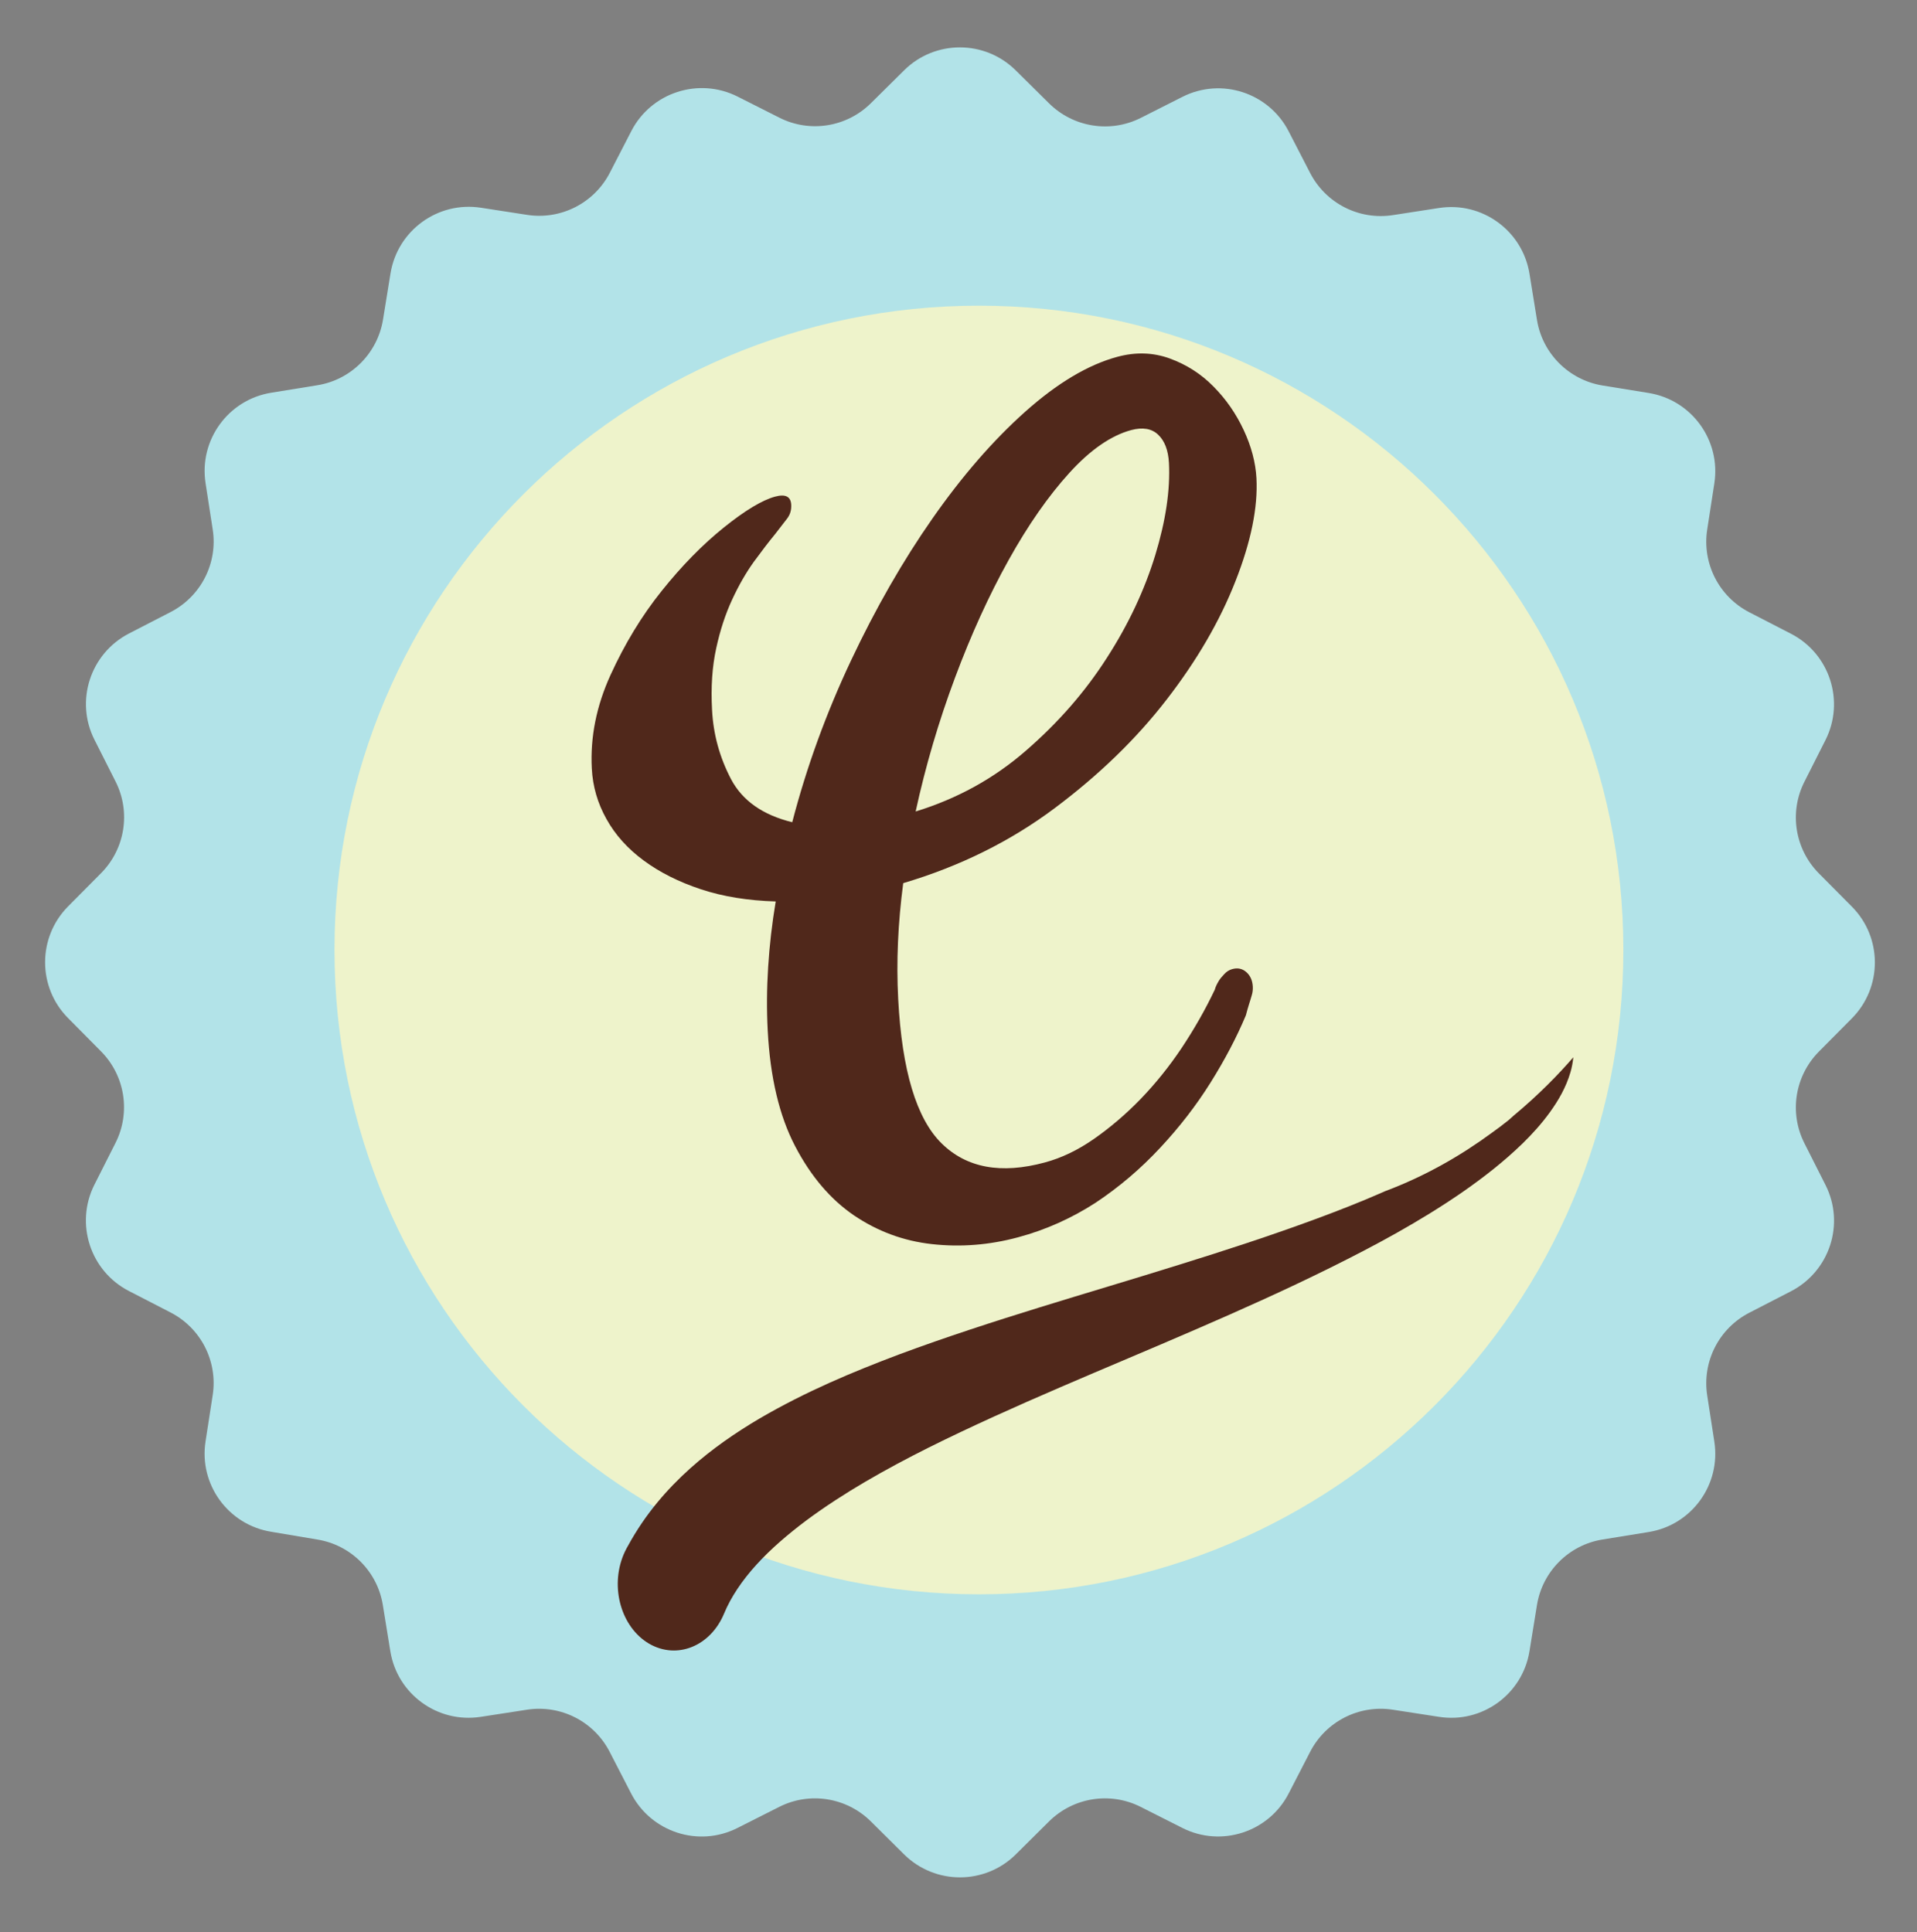 <svg xmlns="http://www.w3.org/2000/svg" version="1.1" xmlns:xlink="http://www.w3.org/1999/xlink" xmlns:svgjs="http://svgjs.com/svgjs" width="225.23" height="227.03"><rect width="100%" height="100%" fill="#808080" stroke="none"/><svg version="1.1" id="SvgjsSvg1000" xmlns="http://www.w3.org/2000/svg" xmlns:xlink="http://www.w3.org/1999/xlink" x="0px" y="0px" viewBox="0 0 225.23 227.03" style="enable-background:new 0 0 225.23 227.03;" xml:space="preserve">
<style type="text/css">
	.st0{fill-rule:evenodd;clip-rule:evenodd;fill:#B2E3E8;}
	.st1{fill:#50281B;}
	.st2{fill-rule:evenodd;clip-rule:evenodd;fill:#EEF3CB;}
	.st3{fill:none;}
</style>
<path class="st0" d="M119.35,8.28l3.91,3.87c2.85,2.82,7.18,3.51,10.76,1.71l4.91-2.48c4.57-2.31,10.14-0.49,12.48,4.06l2.52,4.89
	c1.84,3.56,5.74,5.56,9.71,4.95l5.44-0.84c5.06-0.78,9.8,2.67,10.62,7.72l0.88,5.43c0.64,3.96,3.75,7.06,7.7,7.71l5.43,0.88
	c5.05,0.82,8.49,5.56,7.71,10.62l-0.84,5.44c-0.61,3.96,1.38,7.87,4.95,9.71l4.89,2.52c4.55,2.34,6.36,7.92,4.06,12.49L212,91.87
	c-1.81,3.58-1.12,7.91,1.7,10.76l3.88,3.91c3.6,3.63,3.6,9.49,0,13.13l-3.88,3.91c-2.82,2.85-3.51,7.18-1.7,10.76l2.48,4.91
	c2.31,4.57,0.49,10.14-4.06,12.49l-4.89,2.52c-3.56,1.83-5.56,5.74-4.95,9.71l0.84,5.44c0.78,5.06-2.66,9.8-7.71,10.62l-5.43,0.88
	c-3.96,0.64-7.06,3.75-7.7,7.7l-0.88,5.43c-0.82,5.05-5.56,8.5-10.62,7.71l-5.44-0.84c-3.96-0.61-7.87,1.38-9.71,4.95l-2.52,4.89
	c-2.34,4.55-7.92,6.36-12.48,4.06l-4.91-2.48c-3.58-1.81-7.91-1.12-10.76,1.7l-3.91,3.88c-3.63,3.6-9.49,3.6-13.13,0l-3.91-3.88
	c-2.85-2.82-7.18-3.51-10.76-1.7l-4.91,2.48c-4.57,2.31-10.14,0.49-12.49-4.06l-2.52-4.89c-1.84-3.57-5.74-5.56-9.71-4.95
	l-5.44,0.84c-5.06,0.78-9.8-2.66-10.62-7.71l-0.88-5.43c-0.64-3.96-3.75-7.06-7.71-7.7L31.86,180c-5.05-0.82-8.5-5.56-7.71-10.62
	l0.84-5.44c0.61-3.96-1.38-7.87-4.95-9.71l-4.89-2.52c-4.55-2.34-6.36-7.92-4.06-12.49l2.48-4.91c1.81-3.58,1.12-7.92-1.7-10.76
	L8,119.64c-3.6-3.63-3.6-9.49,0-13.13l3.88-3.91c2.82-2.85,3.51-7.18,1.7-10.76l-2.48-4.91c-2.31-4.57-0.49-10.14,4.06-12.49
	l4.89-2.52c3.56-1.84,5.56-5.75,4.94-9.71l-0.84-5.44c-0.78-5.06,2.66-9.8,7.71-10.62l5.43-0.88c3.96-0.64,7.06-3.75,7.71-7.71
	l0.88-5.43c0.82-5.05,5.56-8.5,10.62-7.72l5.44,0.84c3.96,0.61,7.87-1.38,9.71-4.95l2.52-4.89c2.34-4.55,7.92-6.36,12.49-4.06
	l4.91,2.48c3.58,1.81,7.91,1.12,10.76-1.71l3.91-3.87C109.86,4.67,115.72,4.67,119.35,8.28"></path>
<path class="st1" d="M125.48,26.57L125.48,26.57z M114.53,206.81L114.53,206.81z"></path>
<path class="st2" d="M190.73,111.63c0,41.82-33.9,75.72-75.71,75.72c-41.82,0-75.72-33.9-75.72-75.72s33.9-75.71,75.72-75.71
	C156.83,35.92,190.73,69.81,190.73,111.63"></path>
<g>
	<path class="st3" d="M119.68,93.84c1.57-2.44,2.73-4.92,3.49-7.41c0.76-2.5,1.09-4.72,0.99-6.66c-0.05-0.92-0.31-1.6-0.78-2.04
		c-0.46-0.44-1.12-0.55-1.95-0.33c-1.45,0.39-2.94,1.42-4.46,3.09c-1.52,1.67-2.98,3.77-4.39,6.3c-1.41,2.54-2.7,5.37-3.87,8.5
		c-1.17,3.13-2.12,6.35-2.84,9.65c2.99-0.92,5.65-2.38,7.97-4.4C116.17,98.52,118.11,96.29,119.68,93.84z"></path>
	<path class="st1" d="M75.63,101.12c1.89,1.4,4.13,2.52,6.72,3.38c2.59,0.86,5.52,1.33,8.79,1.43c-0.44,2.62-0.73,5.17-0.89,7.71
		c-0.16,2.52-0.18,5.01-0.05,7.47c0.29,5.52,1.37,10.04,3.22,13.58c1.85,3.55,4.16,6.25,6.91,8.13c2.77,1.87,5.81,3.01,9.18,3.38
		c3.35,0.37,6.72,0.11,10.09-0.8c3.29-0.88,6.33-2.26,9.13-4.07c2.78-1.85,5.3-4,7.57-6.44c2.28-2.44,4.25-4.99,5.92-7.66
		c1.68-2.68,3.07-5.32,4.16-7.92c0.13-0.47,0.24-0.91,0.37-1.3c0.13-0.39,0.23-0.75,0.33-1.09c0.1-0.33,0.13-0.67,0.11-1.02
		c-0.05-0.7-0.29-1.25-0.75-1.66c-0.46-0.41-1.01-0.54-1.66-0.36c-0.36,0.1-0.67,0.29-0.94,0.59c-0.28,0.29-0.49,0.55-0.62,0.76
		c-0.26,0.42-0.42,0.78-0.49,1.06c-1.11,2.34-2.41,4.62-3.89,6.85c-1.48,2.21-3.11,4.23-4.86,6.04c-1.76,1.81-3.58,3.35-5.47,4.67
		c-1.9,1.32-3.81,2.23-5.74,2.75c-5.16,1.4-9.21,0.65-12.15-2.25c-2.94-2.9-4.65-8.54-5.09-16.95c-0.23-4.38-0.03-8.92,0.59-13.62
		c6.64-1.97,12.58-4.91,17.78-8.8c5.21-3.9,9.6-8.15,13.16-12.76c3.56-4.6,6.26-9.24,8.09-13.91c1.84-4.67,2.65-8.7,2.47-12.12
		c-0.1-1.84-0.6-3.73-1.5-5.66c-0.91-1.94-2.08-3.63-3.55-5.11c-1.45-1.48-3.16-2.57-5.12-3.29c-1.97-0.72-4.02-0.78-6.17-0.2
		c-3.45,0.93-7.06,3.09-10.84,6.46c-3.77,3.37-7.4,7.55-10.88,12.53c-3.48,4.98-6.67,10.54-9.58,16.71
		c-2.91,6.17-5.21,12.49-6.9,18.99c-3.47-0.85-5.86-2.54-7.19-5.06c-1.33-2.54-2.08-5.24-2.23-8.13c-0.15-2.72,0.02-5.12,0.49-7.26
		c0.46-2.13,1.09-4.03,1.87-5.71c0.78-1.69,1.63-3.16,2.54-4.43c0.93-1.27,1.76-2.36,2.51-3.27c0.62-0.8,1.09-1.4,1.43-1.85
		c0.34-0.46,0.49-0.98,0.46-1.59c-0.05-0.98-0.68-1.29-1.9-0.96c-1.5,0.41-3.51,1.61-6.02,3.63s-4.93,4.49-7.29,7.44
		c-2.36,2.94-4.36,6.25-6.02,9.89c-1.66,3.64-2.39,7.3-2.2,10.98c0.11,2.12,0.68,4.08,1.72,5.94
		C72.28,98.1,73.74,99.73,75.63,101.12z M112.2,79.65c1.9-5.09,4-9.7,6.3-13.83c2.29-4.12,4.67-7.53,7.14-10.25
		c2.47-2.72,4.9-4.39,7.26-5.03c1.35-0.36,2.42-0.18,3.17,0.54c0.76,0.72,1.19,1.82,1.27,3.32c0.16,3.16-0.37,6.77-1.61,10.84
		c-1.24,4.05-3.12,8.09-5.68,12.06c-2.55,3.99-5.71,7.61-9.5,10.9c-3.77,3.29-8.1,5.66-12.97,7.16
		C108.75,89.98,110.3,84.74,112.2,79.65z"></path>
	<path class="st1" d="M177.22,131.65c-0.64,0.52-1.3,1.01-1.96,1.48c-3.48,2.56-7.67,5.03-12.53,6.85
		c-0.09,0.04-0.18,0.08-0.27,0.12c-2.59,1.14-5.23,2.17-7.88,3.15c-5.31,1.96-10.69,3.71-16.1,5.39
		c-10.83,3.39-21.79,6.42-32.79,10.5c-5.49,2.07-11.01,4.37-16.5,7.58c-2.73,1.62-5.47,3.48-8.12,5.85
		c-2.63,2.37-5.23,5.29-7.31,9.12l-0.13,0.23c-0.13,0.25-0.26,0.5-0.37,0.77c-1.61,3.87-0.26,8.55,3,10.46
		c3.27,1.9,7.22,0.31,8.82-3.56c0.79-1.91,2.12-3.89,3.81-5.74c1.69-1.86,3.72-3.59,5.88-5.21c4.36-3.23,9.27-5.99,14.31-8.52
		c10.12-5.04,20.79-9.29,31.39-13.89c5.31-2.3,10.61-4.67,15.85-7.27c5.24-2.6,10.46-5.4,15.44-8.83c2.48-1.72,4.91-3.6,7.17-5.8
		c1.13-1.11,2.21-2.3,3.19-3.66c0.97-1.35,1.87-2.87,2.4-4.69c0.16-0.55,0.27-1.14,0.33-1.74c-1.63,1.89-4,4.36-7.06,6.9
		C177.6,131.31,177.42,131.49,177.22,131.65z"></path>
</g>
</svg><style>@media (prefers-color-scheme: light) { :root { filter: none; } }
</style></svg>